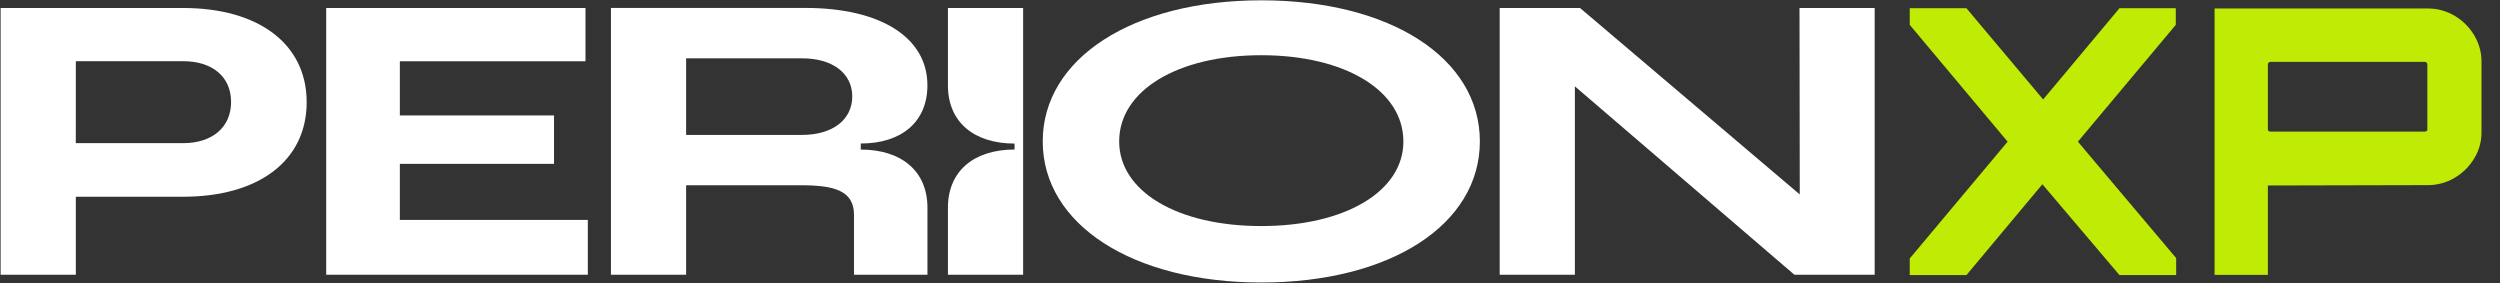 <svg width="159" height="18" viewBox="0 0 159 18" fill="none" xmlns="http://www.w3.org/2000/svg">
<rect x="0" y="0" width="159" height="18" fill="#333333" stroke="none"/>
<path d="M0.04 17.472V0.508H11.64C16.472 0.508 19.504 2.812 19.504 6.498C19.504 10.21 16.472 12.512 11.64 12.512H4.823V17.472H0.04ZM4.821 9.105H11.64C13.514 9.105 14.697 8.086 14.697 6.485C14.697 4.885 13.514 3.891 11.64 3.891H4.823L4.821 9.105Z" fill="white"/>
<path d="M37.237 3.897H25.43V7.342H35.236V10.421H25.43V13.986H37.385V17.472H20.747V0.508H37.237V3.897Z" fill="white"/>
<path d="M66.318 8.993C66.318 3.712 72.036 0.02 80.219 0.02C88.432 0.02 94.119 3.7 94.119 8.993C94.119 14.286 88.426 17.967 80.219 17.967C72.036 17.967 66.318 14.274 66.318 8.993ZM89.255 8.993C89.255 5.768 85.556 3.512 80.217 3.512C74.878 3.512 71.179 5.768 71.179 8.993C71.179 12.17 74.878 14.377 80.217 14.377C85.556 14.377 89.257 12.17 89.257 8.993H89.255Z" fill="white"/>
<path d="M114.449 0.508H119.229V17.472H114.122L100.162 5.49V17.472H95.38V0.508H100.489L114.465 12.368L114.449 0.508Z" fill="white"/>
<path d="M140.847 17.497V0.539H154.403C155.012 0.539 155.581 0.692 156.102 0.996C156.622 1.3 157.039 1.718 157.351 2.23C157.664 2.751 157.824 3.312 157.824 3.929V8.408C157.824 9.026 157.664 9.586 157.351 10.091C157.038 10.604 156.622 11.013 156.102 11.317C155.581 11.621 155.02 11.774 154.403 11.774L144.236 11.798V17.481H140.839L140.847 17.496V17.497ZM144.38 8.369H154.235C154.235 8.369 154.299 8.36 154.331 8.336C154.364 8.312 154.379 8.288 154.379 8.256V4.08C154.379 4.08 154.364 4.017 154.331 3.984C154.299 3.952 154.268 3.936 154.235 3.936H144.38C144.38 3.936 144.317 3.952 144.284 3.984C144.252 4.017 144.236 4.048 144.236 4.08V8.256C144.236 8.256 144.252 8.312 144.284 8.336C144.317 8.36 144.348 8.369 144.38 8.369Z" fill="#C0EB05"/>
<path d="M121.46 17.496V16.439L127.685 9.01L121.46 1.581V0.523H125.065L129.944 6.326L134.799 0.523H138.38V1.581L132.154 9.01L138.404 16.415V17.496H134.799L129.896 11.718L125.065 17.496H121.46Z" fill="#C0EB05"/>
<path d="M54.745 9.127C57.333 9.127 58.984 7.755 58.984 5.427C58.984 2.396 56.027 0.504 51.22 0.504H38.856V17.475H43.637V11.782H50.914C53.029 11.782 54.315 12.102 54.315 13.674V17.475H58.986V13.213C58.986 10.884 57.335 9.513 54.746 9.513L54.745 9.127ZM51.021 8.58H43.637V3.711H51.023C52.946 3.711 54.203 4.655 54.203 6.136C54.203 7.616 52.944 8.58 51.021 8.58Z" fill="white"/>
<path d="M64.527 9.51C61.939 9.51 60.288 10.882 60.288 13.21V17.472H65.071V0.508H60.288V5.431C60.288 7.759 61.939 9.131 64.527 9.131V9.51Z" fill="white"/>
</svg>
